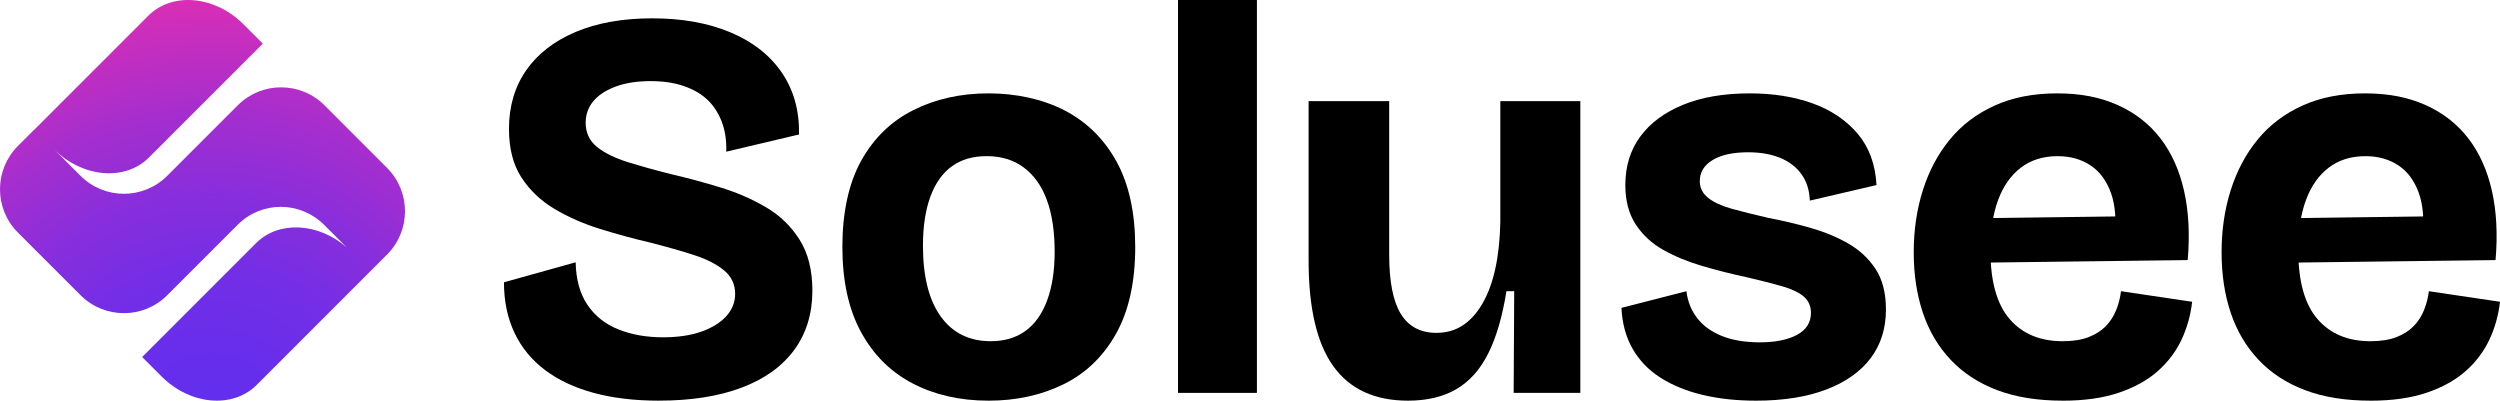 <svg xmlns="http://www.w3.org/2000/svg" xmlns:xlink="http://www.w3.org/1999/xlink" id="Layer_2" data-name="Layer 2" viewBox="0 0 3194.74 512"><defs><style>      .cls-1 {        fill: url(#radial-gradient);      }    </style><radialGradient id="radial-gradient" cx="269.88" cy="551.51" fx="269.88" fy="551.51" r="599.69" gradientUnits="userSpaceOnUse"><stop offset="0" stop-color="#622eef"></stop><stop offset=".16" stop-color="#662eec"></stop><stop offset=".33" stop-color="#722ee6"></stop><stop offset=".51" stop-color="#882edc"></stop><stop offset=".68" stop-color="#a52ece"></stop><stop offset=".86" stop-color="#cb2ebc"></stop><stop offset="1" stop-color="#ee2eac"></stop></radialGradient></defs><g id="Layer_1-2" data-name="Layer 1"><g><path class="cls-1" d="M494.62,214.52l-79.97-79.97c-30.6-30.6-80.21-30.6-110.81,0l-90.12,90.12c-30.6,30.6-80.21,30.6-110.81,0l-34.1-34.1c36.52,36.52,90.92,41.31,121.52,10.71L335.86,55.76l-24.9-24.9c-36.52-36.52-90.92-41.31-121.52-10.71L43.91,165.68l-.09-.09-20.87,20.87c-30.6,30.6-30.6,80.21,0,110.81l79.97,79.97c30.6,30.6,80.21,30.6,110.81,0l90.12-90.12c30.6-30.6,79.89-30.27,110.48,.32l28.59,28.59c-36.28-31.51-86.7-34.33-115.72-5.31l-145.53,145.53,24.9,24.9c36.52,36.52,90.92,41.31,121.52,10.71l145.53-145.53h0l20.99-20.99c30.6-30.6,30.6-80.21,0-110.81Z"></path><g><path d="M842.14,512c-31.24,0-59.06-3.32-83.44-9.94-24.39-6.62-45.09-16.33-62.14-29.12-17.04-12.78-30.07-28.64-39.06-47.58-9-18.93-13.49-40.48-13.49-64.62l91.61-25.56c.47,22.26,5.56,40.48,15.27,54.68,9.7,14.2,22.96,24.62,39.77,31.24,16.8,6.64,35.62,9.94,56.46,9.94,19.41,0,35.97-2.49,49.71-7.46,13.73-4.97,24.25-11.6,31.6-19.88,7.33-8.28,11.01-17.63,11.01-28.05,0-12.31-4.74-22.37-14.2-30.18-9.48-7.81-22.26-14.31-38.35-19.53-16.1-5.21-34.33-10.41-54.68-15.62-22.26-5.2-44.03-11.12-65.33-17.75-21.3-6.63-40.72-15.15-58.23-25.57-17.52-10.41-31.6-23.79-42.25-40.12-10.65-16.33-15.98-37.04-15.98-62.14,0-28.87,7.33-53.85,22.01-74.92,14.67-21.06,35.74-37.39,63.2-49,27.45-11.6,60.12-17.4,98-17.4s71.01,5.92,99.42,17.75c28.41,11.84,50.3,28.88,65.69,51.13,15.38,22.26,22.83,48.77,22.37,79.53l-93.03,22.01c.47-14.67-1.54-27.7-6.04-39.06-4.51-11.36-10.78-20.7-18.82-28.05-8.06-7.33-18.11-13.02-30.18-17.04-12.07-4.02-25.92-6.04-41.54-6.04-17.52,0-32.55,2.38-45.09,7.1-12.55,4.74-22.01,11.01-28.41,18.82-6.39,7.81-9.59,16.93-9.59,27.34,0,12.78,4.85,23.08,14.56,30.89,9.7,7.81,22.96,14.32,39.77,19.53,16.8,5.22,35.62,10.42,56.46,15.62,20.35,4.74,40.94,10.3,61.78,16.69,20.83,6.39,40.12,14.8,57.88,25.21,17.75,10.42,32.07,24.27,42.96,41.54,10.89,17.29,16.33,38.95,16.33,64.98,0,29.36-7.7,54.57-23.08,75.63-15.39,21.07-37.76,37.17-67.11,48.29-29.36,11.12-64.62,16.69-105.81,16.69Z"></path><path d="M1263.23,512c-36.46,0-68.77-7.35-96.93-22.01-28.17-14.67-50.18-36.57-66.04-65.69-15.87-29.12-23.79-65.44-23.79-109s8.04-81.19,24.14-110.07c16.09-28.87,38.35-50.42,66.75-64.62,28.41-14.2,60.36-21.3,95.87-21.3s69.47,7.35,97.64,22.01c28.16,14.68,50.18,36.46,66.04,65.33,15.86,28.88,23.79,65.33,23.79,109.36s-8.17,81.31-24.5,110.43c-16.33,29.12-38.7,50.66-67.11,64.62-28.4,13.96-60.36,20.95-95.87,20.95Zm2.84-75.98c17.51,0,32.31-4.37,44.38-13.14,12.07-8.75,21.3-21.77,27.7-39.06,6.39-17.28,9.59-37.99,9.59-62.14,0-26.03-3.32-48.04-9.94-66.04-6.63-17.99-16.45-31.83-29.47-41.54-13.03-9.7-28.76-14.56-47.22-14.56s-32.31,4.26-44.38,12.78c-12.07,8.52-21.3,21.43-27.7,38.7-6.39,17.29-9.59,38.24-9.59,62.85,0,39.3,7.57,69.48,22.73,90.54,15.14,21.07,36.45,31.6,63.91,31.6Z"></path><path d="M1505.37,502.06V0h100.84V502.06h-100.84Z"></path><path d="M1799.37,512c-42.61,0-74.45-14.67-95.51-44.03-21.07-29.35-31.6-74.32-31.6-134.92V129.24h102.97v195.99c0,34.56,4.97,59.9,14.91,75.98,9.94,16.1,25.09,24.14,45.45,24.14,12.78,0,24.02-3.2,33.73-9.59,9.7-6.39,18.11-15.73,25.21-28.05,7.1-12.3,12.54-27.09,16.33-44.38,3.78-17.28,5.91-37.04,6.39-59.3V129.24h102.26V502.06h-85.21l.71-129.95h-9.94c-5.22,32.67-13.03,59.3-23.43,79.89-10.42,20.59-24.03,35.75-40.83,45.45-16.81,9.7-37.28,14.56-61.43,14.56Z"></path><path d="M2243.9,512c-25.1,0-47.93-2.48-68.53-7.46-20.59-4.97-38.47-12.3-53.61-22.01-15.16-9.7-26.98-22.01-35.51-36.93-8.52-14.91-13.26-32.31-14.2-52.19l83.09-21.3c1.42,12.78,5.91,24.14,13.49,34.09,7.57,9.94,18.11,17.64,31.6,23.08,13.49,5.45,29.7,8.17,48.64,8.17,19.88,0,35.74-3.19,47.58-9.59,11.83-6.39,17.75-15.73,17.75-28.05,0-8.52-2.96-15.38-8.88-20.59-5.93-5.21-14.91-9.59-26.98-13.14-12.07-3.55-27.34-7.46-45.8-11.72-19.88-4.26-39.06-9.11-57.52-14.56-18.46-5.44-35.04-12.31-49.71-20.59-14.68-8.28-26.4-19.17-35.15-32.66-8.77-13.49-13.14-30.18-13.14-50.06,0-24.14,6.39-44.85,19.17-62.14,12.78-17.28,31-30.77,54.68-40.48,23.67-9.7,52.07-14.56,85.21-14.56,29.82,0,56.57,4.26,80.24,12.78,23.67,8.52,42.84,21.43,57.52,38.7,14.67,17.29,22.72,39.18,24.14,65.69l-85.21,19.88c-.48-13.25-4.03-24.5-10.65-33.73-6.63-9.23-15.74-16.21-27.34-20.95-11.61-4.73-25.21-7.1-40.83-7.1-19.42,0-34.56,3.32-45.45,9.94-10.9,6.64-16.33,15.62-16.33,26.98,0,8.52,3.55,15.62,10.65,21.3,7.1,5.68,17.04,10.3,29.82,13.85,12.78,3.55,28.4,7.46,46.87,11.72,17.51,3.32,35.15,7.46,52.91,12.43,17.75,4.97,33.96,11.61,48.64,19.88,14.67,8.29,26.51,19.17,35.5,32.66,8.99,13.49,13.49,30.89,13.49,52.19,0,24.14-6.51,44.86-19.53,62.14-13.03,17.29-31.96,30.66-56.81,40.12-24.86,9.46-54.8,14.2-89.83,14.2Z"></path><path d="M2635.88,512c-32.2,0-60.13-4.5-83.79-13.49-23.68-8.99-43.44-21.89-59.3-38.7-15.87-16.8-27.7-36.81-35.51-60.01-7.81-23.19-11.72-49-11.72-77.4s3.91-54.91,11.72-79.53c7.81-24.61,19.29-46.16,34.44-64.62,15.14-18.46,34.2-32.9,57.16-43.32,22.96-10.41,49.59-15.62,79.89-15.62s55.15,4.97,77.4,14.91c22.25,9.94,40.48,24.14,54.68,42.61,14.2,18.46,24.25,40.83,30.18,67.11,5.91,26.28,7.46,55.75,4.62,88.41l-284.76,3.55v-56.81l218.01-2.84-26.98,30.54c2.84-24.14,1.42-44.14-4.26-60.01-5.68-15.85-14.45-27.69-26.28-35.5-11.84-7.81-25.81-11.72-41.9-11.72-18.46,0-34.08,4.86-46.87,14.56-12.78,9.71-22.49,23.43-29.12,41.19-6.63,17.75-9.94,39.18-9.94,64.27,0,39.77,8.17,69.13,24.5,88.06,16.33,18.94,38.93,28.4,67.82,28.4,13.25,0,24.38-1.77,33.38-5.32,8.99-3.55,16.33-8.28,22.01-14.2,5.68-5.91,10.05-12.78,13.14-20.59,3.07-7.81,5.08-15.73,6.04-23.79l90.9,13.49c-1.9,17.04-6.39,33.14-13.49,48.29-7.1,15.16-17.16,28.53-30.18,40.12-13.03,11.61-29.59,20.84-49.71,27.7-20.13,6.86-44.15,10.3-72.08,10.3Z"></path><path d="M3029.28,512c-32.2,0-60.13-4.5-83.79-13.49-23.68-8.99-43.44-21.89-59.3-38.7-15.87-16.8-27.7-36.81-35.51-60.01-7.81-23.19-11.72-49-11.72-77.4s3.91-54.91,11.72-79.53c7.81-24.61,19.29-46.16,34.44-64.62,15.14-18.46,34.2-32.9,57.16-43.32,22.96-10.41,49.59-15.62,79.89-15.62s55.15,4.97,77.4,14.91c22.25,9.94,40.48,24.14,54.68,42.61,14.2,18.46,24.25,40.83,30.18,67.11,5.91,26.28,7.46,55.75,4.62,88.41l-284.76,3.55v-56.81l218.01-2.84-26.98,30.54c2.84-24.14,1.42-44.14-4.26-60.01-5.68-15.85-14.45-27.69-26.28-35.5-11.84-7.81-25.81-11.72-41.9-11.72-18.46,0-34.08,4.86-46.87,14.56-12.78,9.71-22.49,23.43-29.12,41.19-6.63,17.75-9.94,39.18-9.94,64.27,0,39.77,8.17,69.13,24.5,88.06,16.33,18.94,38.93,28.4,67.82,28.4,13.25,0,24.38-1.77,33.38-5.32,8.99-3.55,16.33-8.28,22.01-14.2,5.68-5.91,10.05-12.78,13.14-20.59,3.07-7.81,5.08-15.73,6.04-23.79l90.9,13.49c-1.9,17.04-6.39,33.14-13.49,48.29-7.1,15.16-17.16,28.53-30.18,40.12-13.03,11.61-29.59,20.84-49.71,27.7-20.13,6.86-44.15,10.3-72.08,10.3Z"></path></g></g></g></svg>
